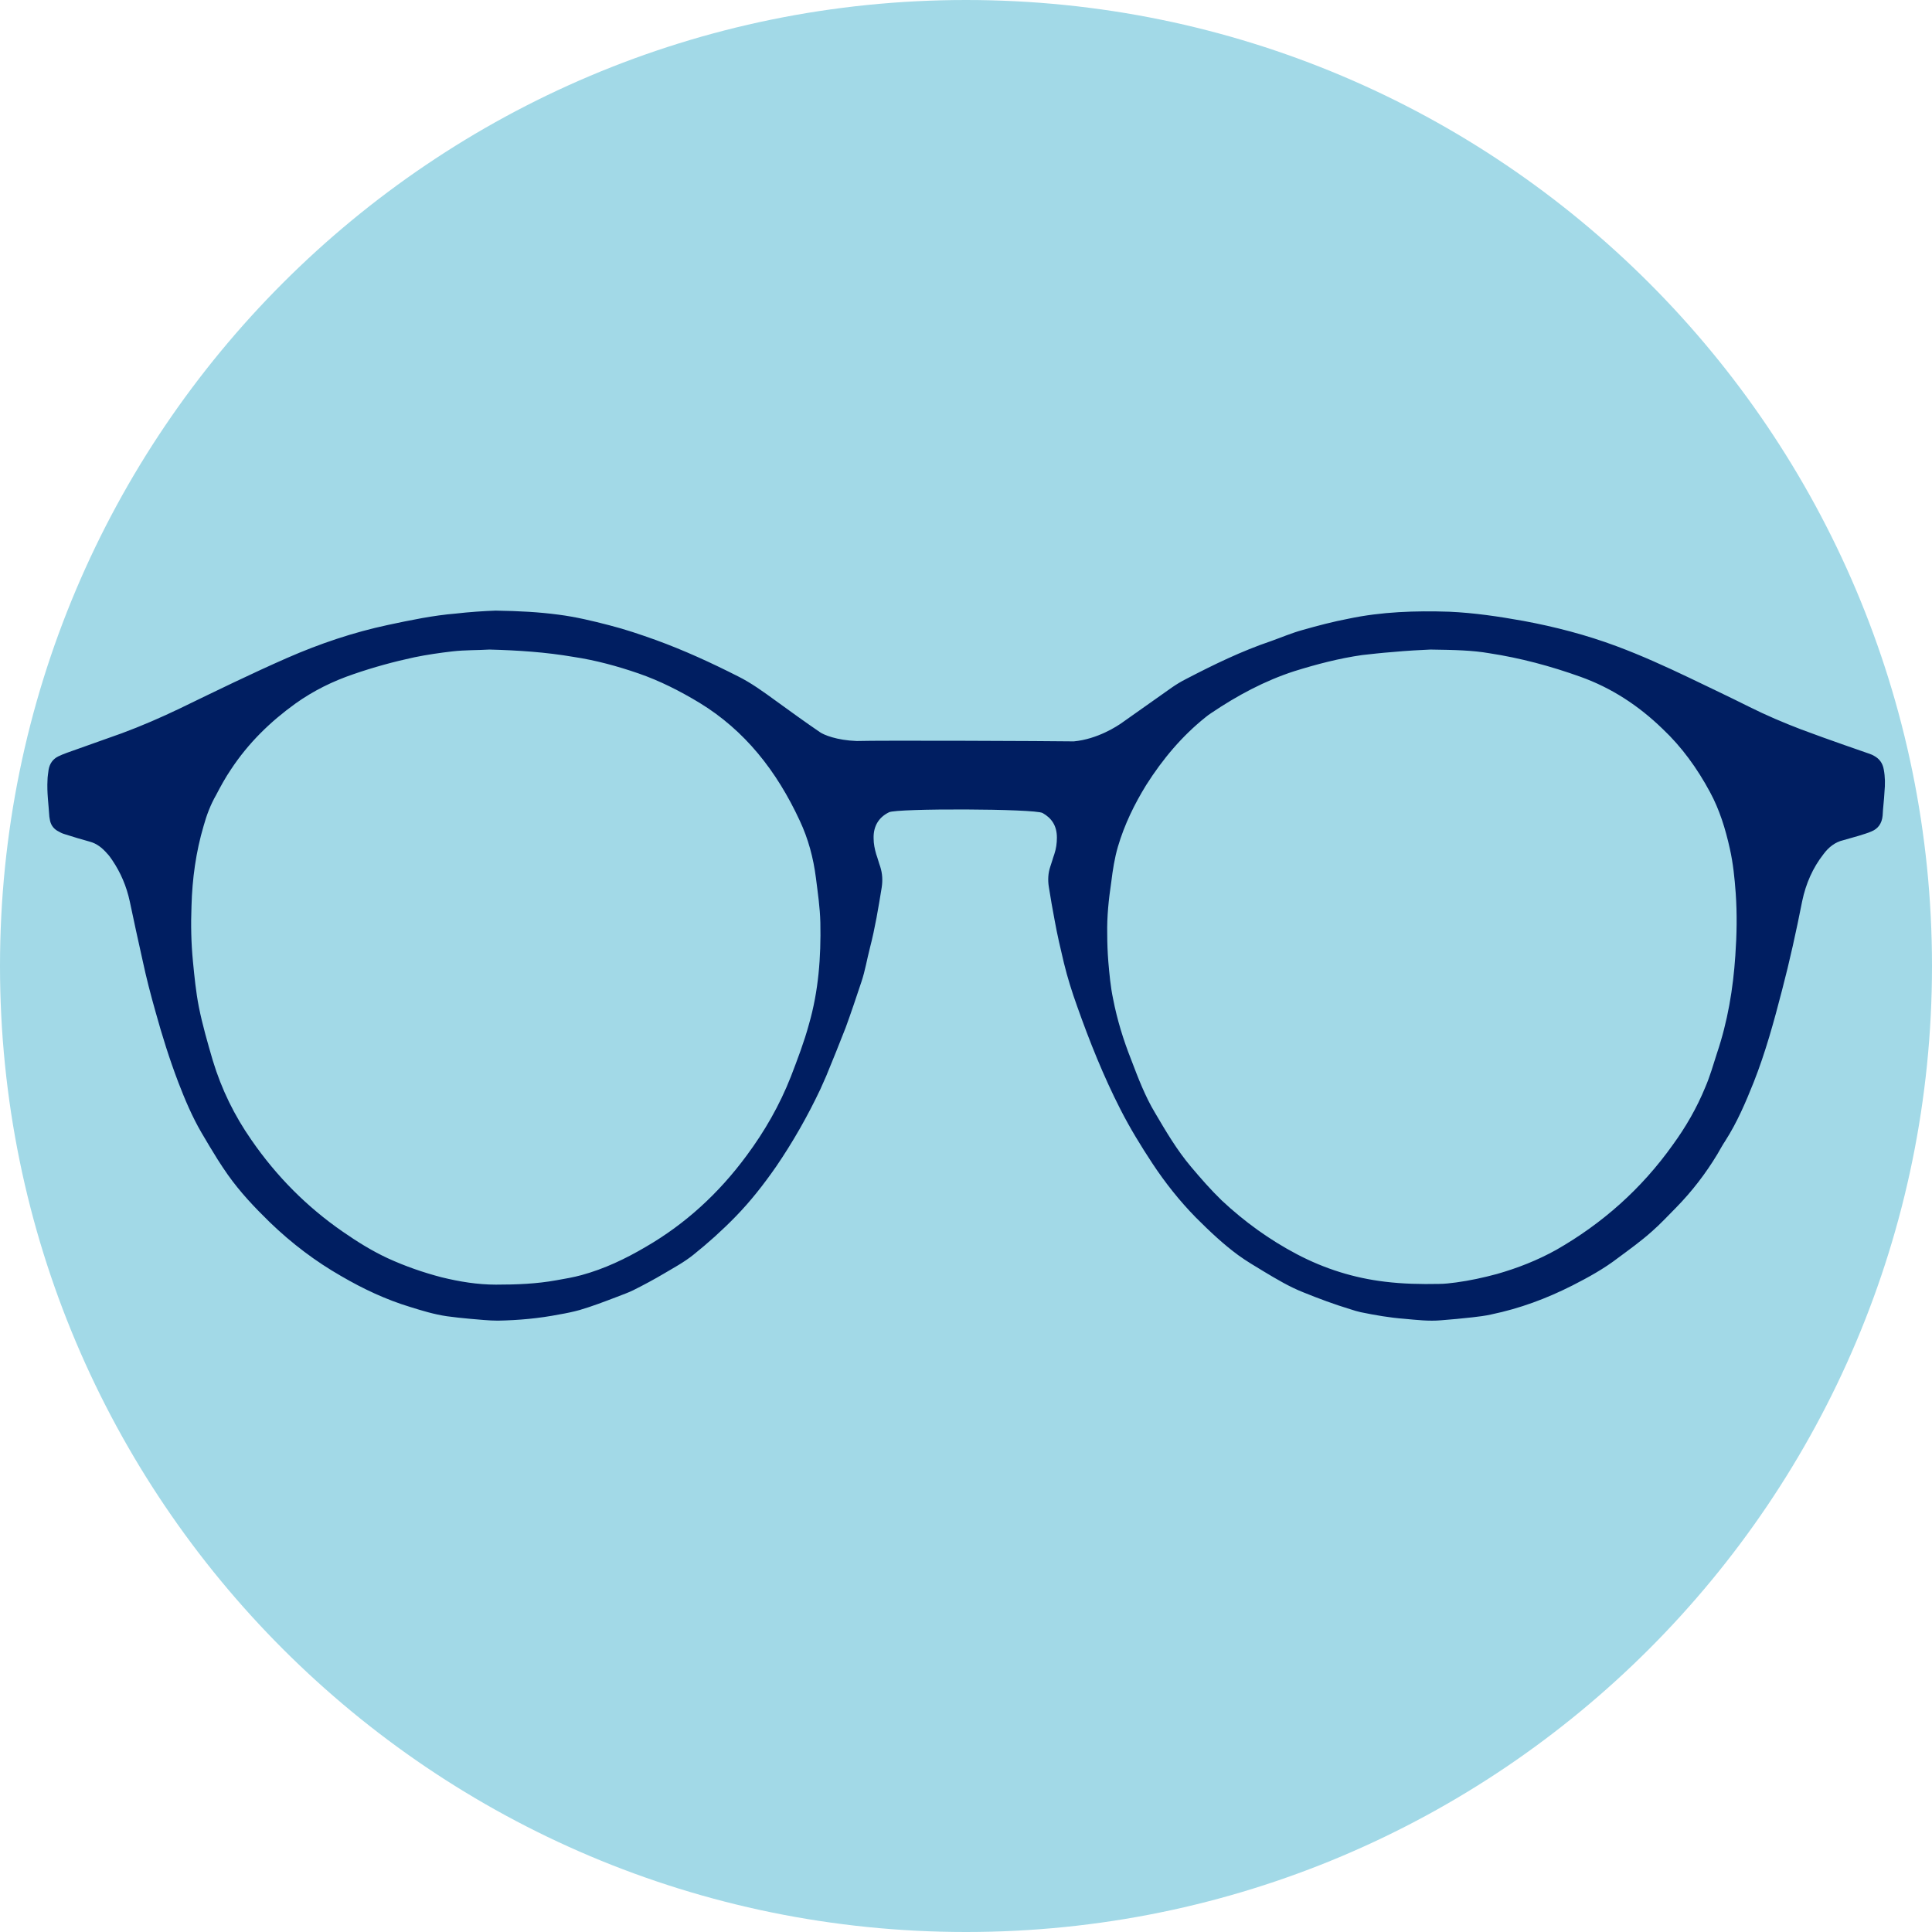 <svg version="1.0" preserveAspectRatio="xMidYMid meet" height="1080" viewBox="0 0 810 810" zoomAndPan="magnify" width="1080" xmlns:xlink="http://www.w3.org/1999/xlink" xmlns="http://www.w3.org/2000/svg"><defs><clipPath id="a01d5f3d01"><path clip-rule="nonzero" d="M 405 0 C 181.324 0 0 181.324 0 405 C 0 628.676 181.324 810 405 810 C 628.676 810 810 628.676 810 405 C 810 181.324 628.676 0 405 0 Z M 405 0"></path></clipPath><clipPath id="b000264f00"><path clip-rule="nonzero" d="M 19.613 256 L 790.613 256 L 790.613 554 L 19.613 554 Z M 19.613 256"></path></clipPath></defs><rect fill-opacity="1" height="972" y="-81" fill="#ffffff" width="972" x="-81"></rect><rect fill-opacity="1" height="972" y="-81" fill="#ffffff" width="972" x="-81"></rect><g clip-path="url(#a01d5f3d01)"><rect fill-opacity="1" height="972" y="-81" fill="#a2d9e7" width="972" x="-81"></rect></g><g clip-path="url(#b000264f00)"><path fill-rule="nonzero" fill-opacity="1" d="M 207.801 256.004 C 217.812 256.156 225.973 256.617 234.133 257.695 C 241.371 258.621 248.457 260.316 255.539 262.164 C 262.164 263.855 268.477 266.012 274.945 268.324 C 286.801 272.637 298.199 277.871 309.441 283.57 C 314.984 286.34 320.066 290.035 325.148 293.734 C 331.309 298.199 337.469 302.664 343.781 306.977 C 345.32 308.055 350.711 310.363 359.184 310.672 C 368.113 310.363 440.492 310.672 450.195 310.828 C 460.051 309.902 468.367 304.512 470.676 302.82 C 477.453 298.043 484.383 293.117 491.16 288.344 C 493.16 286.957 495.164 285.727 497.32 284.648 C 508.867 278.641 520.574 272.941 532.895 268.785 C 537.203 267.246 541.516 265.398 545.984 264.164 C 552.449 262.316 558.918 260.625 565.387 259.391 C 579.246 256.465 593.414 256.004 607.582 256.465 C 618.055 256.926 628.371 258.469 638.691 260.316 C 651.934 262.777 665.023 266.168 677.805 270.941 C 688.125 274.789 698.289 279.41 708.297 284.184 C 716.613 288.188 725.082 292.191 733.398 296.352 C 740.484 299.895 747.723 302.973 754.961 305.746 C 761.121 308.055 767.125 310.211 773.285 312.367 C 776.672 313.598 780.062 314.676 783.449 315.91 C 784.219 316.215 784.836 316.371 785.605 316.832 C 787.914 318.066 789.301 319.914 789.762 322.531 C 790.379 325.766 790.379 328.844 790.07 332.078 C 789.918 335.312 789.457 338.547 789.301 341.934 C 788.992 345.324 787.301 347.48 784.68 348.555 C 782.988 349.328 781.141 349.789 779.293 350.406 C 777.137 351.02 774.98 351.637 772.824 352.254 C 769.434 353.023 766.664 355.18 764.508 358.105 C 760.043 363.801 757.117 370.426 755.574 377.816 C 753.113 390.289 750.34 402.918 747.105 415.238 C 743.719 428.328 740.176 441.266 735.246 453.738 C 731.859 462.207 728.316 470.523 723.391 478.223 C 722.156 480.07 721.078 482.074 720 483.922 C 715.074 492.082 709.375 499.477 702.754 506.25 C 699.367 509.641 696.133 513.18 692.59 516.262 C 688.125 520.266 683.195 523.809 678.422 527.348 C 672.414 531.969 665.949 535.512 659.324 538.898 C 648.391 544.445 637.148 548.602 625.293 551.066 C 622.676 551.68 619.902 551.988 617.285 552.297 C 612.973 552.758 608.508 553.223 604.195 553.531 C 599.113 553.992 593.875 553.375 588.793 552.914 C 582.633 552.453 576.473 551.375 570.469 550.141 C 569.082 549.832 567.543 549.371 566.156 548.91 C 559.535 546.906 552.914 544.445 546.445 541.824 C 540.594 539.516 535.203 536.281 529.812 533.047 C 526.27 530.891 522.574 528.734 519.188 526.273 C 512.871 521.652 507.02 516.109 501.324 510.41 C 494.547 503.48 488.543 495.934 483.152 487.773 C 478.379 480.535 473.758 472.988 469.754 465.133 C 462.668 451.273 456.816 436.645 451.582 421.859 C 449.426 415.855 447.578 410.004 446.039 403.688 C 444.652 397.836 443.266 391.984 442.188 385.977 C 441.262 381.203 440.492 376.586 439.723 371.809 C 439.262 368.883 439.414 366.113 440.34 363.34 C 440.957 361.645 441.418 359.797 442.035 358.105 C 442.805 355.793 443.109 353.484 443.109 351.176 C 443.109 346.246 440.957 343.012 437.105 340.855 C 433.719 339.008 375.812 338.855 372.734 340.547 C 368.574 342.551 366.113 346.246 366.266 351.484 C 366.266 353.793 366.727 355.949 367.344 358.105 C 367.961 359.797 368.422 361.645 369.039 363.34 C 369.961 366.266 370.117 369.039 369.652 372.117 C 368.27 380.59 366.883 389.059 364.727 397.375 C 363.492 402.148 362.723 406.922 361.184 411.543 C 359.027 418.012 356.871 424.477 354.562 430.793 C 351.945 437.566 349.172 444.344 346.398 451.121 C 345.629 452.969 344.707 454.816 343.938 456.664 C 338.547 468.059 332.387 478.84 325.457 489.004 C 320.219 496.551 314.676 503.633 308.363 510.102 C 302.816 515.801 296.812 521.191 290.652 526.117 C 286.801 529.199 282.492 531.508 278.332 533.973 C 274.176 536.434 269.863 538.746 265.551 540.902 C 263.395 541.98 261.086 542.75 258.773 543.672 C 253.539 545.676 248.301 547.676 243.066 549.219 C 240.293 549.988 237.367 550.602 234.598 551.066 C 225.973 552.758 217.348 553.531 208.727 553.684 C 204.875 553.684 200.871 553.223 197.02 552.914 C 193.785 552.605 190.555 552.297 187.32 551.836 C 182.082 551.066 177 549.523 172.074 547.984 C 161.91 544.906 152.359 540.438 143.121 535.051 C 132.34 528.891 122.332 521.344 113.09 512.41 C 106.777 506.25 100.77 499.938 95.535 492.547 C 93.996 490.391 92.609 488.234 91.223 486.078 C 88.914 482.383 86.602 478.531 84.449 474.836 C 80.598 468.215 77.516 460.977 74.746 453.738 C 71.051 444.035 67.969 434.18 65.199 424.172 C 63.195 417.086 61.348 410.004 59.809 402.766 C 57.961 394.449 56.113 386.133 54.418 377.969 C 53.031 371.504 50.566 365.805 47.027 360.57 C 46.41 359.645 45.641 358.566 44.871 357.797 C 42.867 355.488 40.559 353.637 37.633 352.867 C 34.242 351.945 30.703 350.867 27.312 349.789 C 26.082 349.48 25.004 348.863 23.926 348.25 C 22.23 347.172 21.152 345.629 20.848 343.32 C 20.848 343.012 20.691 342.703 20.691 342.398 C 20.383 337.316 19.613 332.234 19.922 326.996 C 19.922 325.609 20.23 324.07 20.383 322.684 C 20.848 320.066 22.23 318.219 24.387 317.141 C 25.621 316.523 26.852 316.062 28.082 315.602 C 35.785 312.828 43.328 310.211 51.031 307.438 C 59.344 304.359 67.508 300.816 75.516 296.969 C 90.453 289.73 105.238 282.492 120.328 275.867 C 134.035 269.863 148.203 265.09 162.68 262.008 C 172.074 260.008 181.621 258.004 191.168 257.234 C 196.406 256.617 203.027 256.156 207.801 256.004 Z M 599.727 272.328 C 596.188 272.48 589.871 272.789 583.406 273.406 C 579.246 273.715 575.242 274.176 571.086 274.637 C 561.383 276.023 551.988 278.488 542.594 281.414 C 530.273 285.418 518.727 291.578 507.789 298.969 C 507.02 299.43 506.25 300.047 505.48 300.664 C 495.625 308.516 487.465 318.219 480.531 329.152 C 475.605 337.16 471.445 345.629 468.676 355.023 C 467.289 359.797 466.52 364.727 465.902 369.809 C 464.824 377.047 464.055 384.285 464.211 391.523 C 464.211 395.371 464.363 399.375 464.672 403.227 C 465.133 408.461 465.594 413.699 466.672 418.781 C 468.367 427.559 470.984 436.027 474.219 444.191 C 477.145 451.891 480.07 459.59 484.23 466.52 C 488.848 474.375 493.469 482.227 499.32 489.156 C 503.48 494.086 507.637 498.859 512.258 503.324 C 521.805 512.258 532.277 519.805 543.672 525.809 C 555.375 531.969 567.695 535.82 580.633 537.359 C 588.18 538.285 595.723 538.438 603.27 538.285 C 605.734 538.285 608.043 537.977 610.508 537.668 C 616.207 536.898 621.902 535.664 627.602 534.125 C 636.227 531.66 644.543 528.426 652.551 523.961 C 671.645 513.027 688.125 498.551 701.367 479.918 C 706.758 472.527 711.379 464.52 714.918 455.895 C 716.922 451.273 718.309 446.348 719.848 441.57 C 724.312 428.328 726.625 414.621 727.547 400.609 C 728.164 391.832 728.316 383.207 727.703 374.43 C 727.238 368.113 726.625 361.953 725.238 355.793 C 723.391 347.48 720.926 339.469 716.922 332.078 C 711.531 322.07 705.062 313.137 697.055 305.59 C 686.891 295.734 675.496 288.344 662.559 283.723 C 650.086 279.258 637.457 275.867 624.367 273.867 C 617.285 272.637 610.047 272.48 599.727 272.328 Z M 205.184 272.328 C 200.254 272.637 195.02 272.48 189.629 273.098 C 184.395 273.715 179.004 274.484 173.766 275.562 C 165.145 277.41 156.672 279.719 148.203 282.645 C 139.578 285.57 131.418 289.574 123.871 294.965 C 113.398 302.512 104.16 311.441 96.766 322.684 C 94.457 326.074 92.457 329.77 90.605 333.312 C 88.297 337.316 86.602 341.781 85.371 346.246 C 82.137 357.18 80.598 368.422 80.289 379.816 C 79.98 387.672 80.137 395.371 80.906 403.227 C 81.52 409.539 82.137 415.855 83.371 422.168 C 84.91 429.867 87.066 437.262 89.223 444.652 C 92.918 456.816 98.309 467.75 105.391 477.914 C 116.016 493.316 128.801 506.098 143.738 516.414 C 149.742 520.574 155.902 524.422 162.523 527.504 C 169.918 530.891 177.461 533.508 185.164 535.512 C 192.707 537.359 200.254 538.59 207.953 538.59 C 216.426 538.59 224.895 538.285 233.363 536.742 C 236.906 536.129 240.449 535.512 243.836 534.586 C 253.383 531.969 262.164 527.812 270.785 522.73 C 287.266 513.18 301.277 500.398 312.98 484.539 C 320.527 474.375 326.844 463.441 331.617 451.273 C 334.387 444.035 337.16 436.797 339.16 429.406 C 343.164 415.547 344.242 401.223 343.938 386.75 C 343.781 380.434 342.859 374.273 342.086 368.113 C 341.012 359.645 338.855 351.637 335.312 344.09 C 325.609 323.148 312.211 306.207 293.27 294.656 C 285.109 289.73 276.637 285.418 267.707 282.336 C 258.773 279.258 249.688 276.793 240.449 275.406 C 228.746 273.406 217.195 272.637 205.184 272.328 Z M 205.184 272.328" fill="#001e61"></path></g></svg>